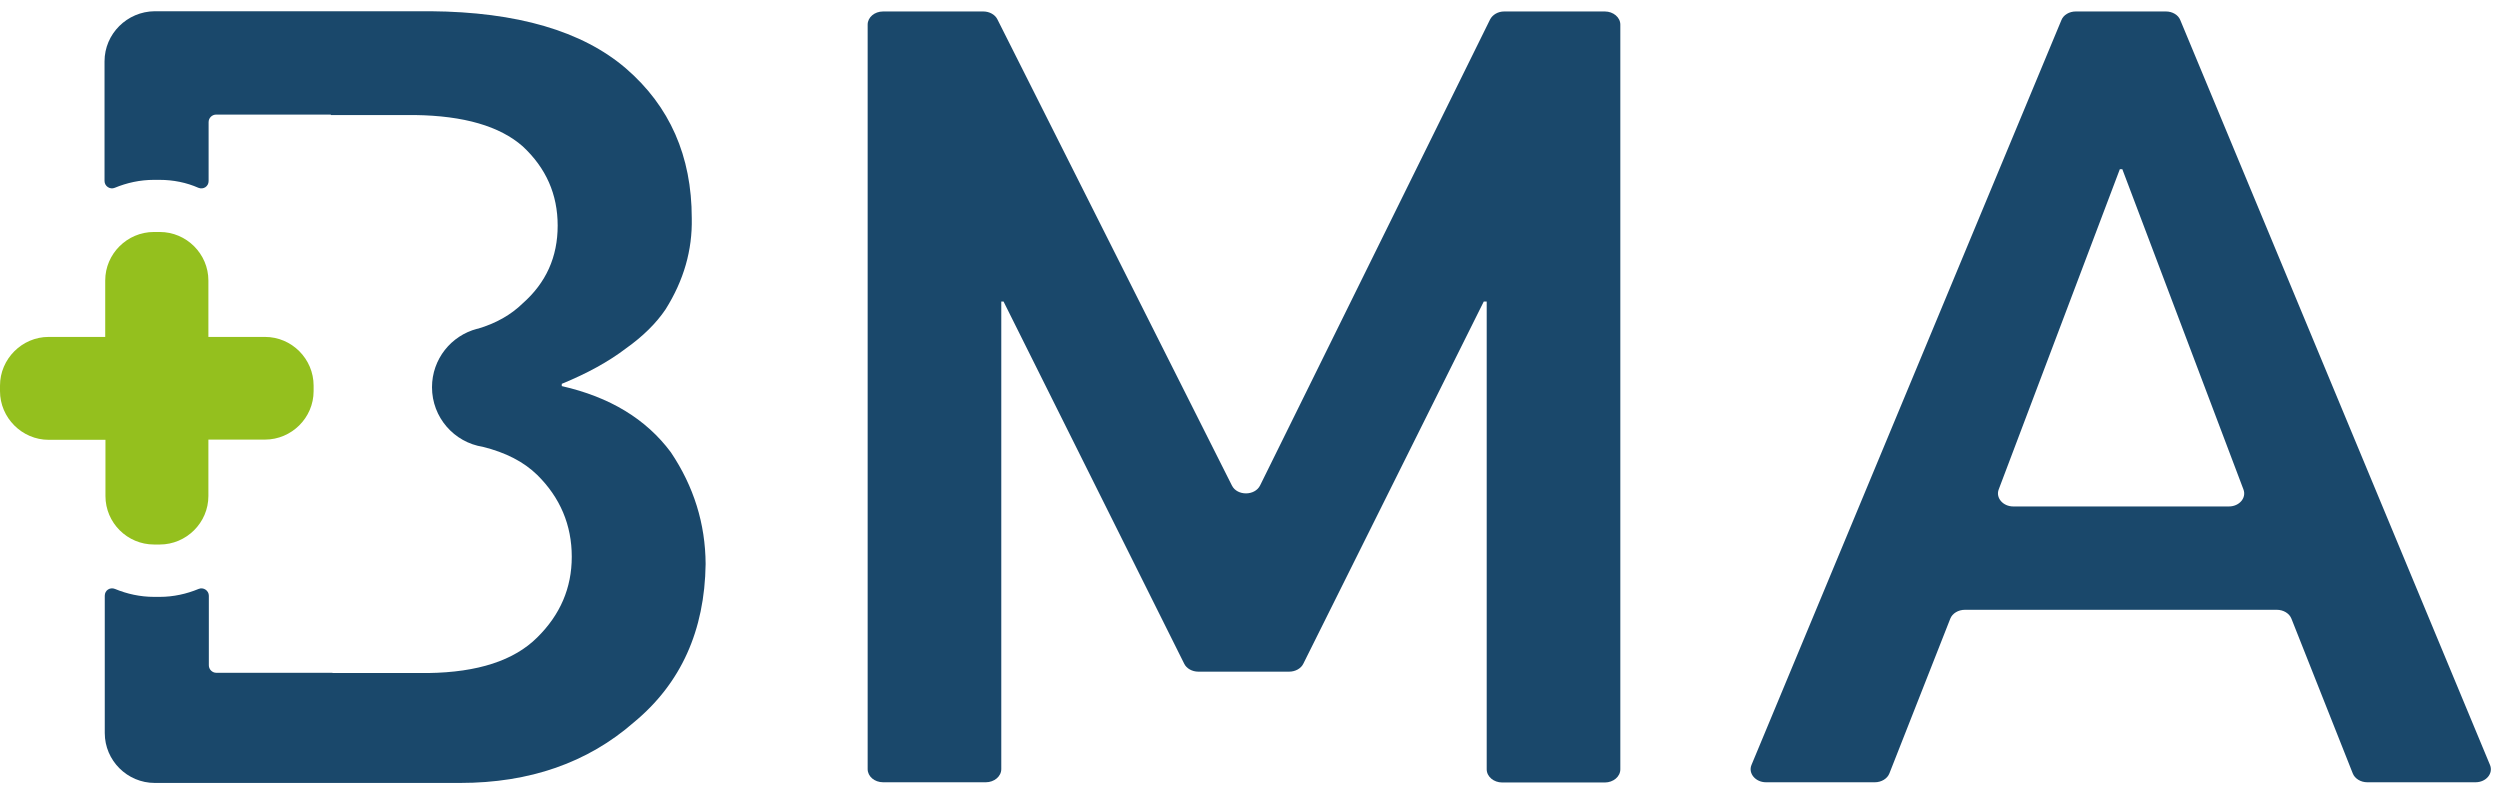 <svg width="160" height="51" viewBox="0 0 160 51" fill="none" xmlns="http://www.w3.org/2000/svg">
<g clip-path="url(#clip0_3554_1549)">
<path d="M159.362 48.962C159.58 49.499 159.115 50.065 158.431 50.065H151.508C151.086 50.065 150.708 49.833 150.577 49.499L146.65 39.592C146.519 39.259 146.141 39.027 145.719 39.027H125.75C125.328 39.027 124.95 39.259 124.819 39.592L120.921 49.499C120.79 49.833 120.412 50.065 119.99 50.065H113.024C112.355 50.065 111.875 49.499 112.093 48.962L131.931 1.285C132.062 0.951 132.44 0.734 132.848 0.734H138.622C139.029 0.734 139.407 0.951 139.538 1.285L159.362 48.962ZM142.65 32.413C143.319 32.413 143.785 31.861 143.581 31.325L135.829 10.829H135.669L127.917 31.325C127.713 31.861 128.193 32.413 128.848 32.413H142.65Z" fill="#1A486B"/>
<path d="M103.701 1.575V49.238C103.701 49.702 103.25 50.079 102.712 50.079H96.138C95.6 50.079 95.149 49.702 95.149 49.238V19.3H94.96L83.412 42.479C83.266 42.783 82.902 42.986 82.51 42.986H76.692C76.299 42.986 75.936 42.783 75.79 42.479L64.228 19.3H64.082V49.224C64.082 49.688 63.631 50.065 63.093 50.065H56.519C55.966 50.065 55.53 49.688 55.53 49.224V1.575C55.53 1.111 55.966 0.734 56.519 0.734H62.933C63.326 0.734 63.689 0.937 63.835 1.242L78.845 31.078C79.179 31.745 80.314 31.745 80.648 31.064L95.367 1.242C95.527 0.937 95.876 0.734 96.269 0.734H102.712C103.25 0.734 103.701 1.111 103.701 1.575Z" fill="#1A486B"/>
<path d="M10.225 14.847C11.941 14.847 13.337 16.254 13.337 17.951V21.563H16.959C18.675 21.563 20.071 22.97 20.071 24.681V25.03C20.071 26.741 18.66 28.134 16.959 28.134H13.337V31.745C13.337 33.457 11.926 34.849 10.225 34.849H9.861C8.145 34.849 6.749 33.457 6.749 31.745V28.148H3.112C1.411 28.148 0 26.741 0 25.03V24.681C0 22.97 1.411 21.563 3.112 21.563H6.734V17.951C6.734 16.24 8.145 14.847 9.847 14.847H10.225Z" fill="#94C01E"/>
<path d="M42.935 28.946C41.349 26.814 39.022 25.407 35.953 24.71V24.565C37.582 23.898 38.95 23.144 40.055 22.303C41.16 21.519 42.004 20.678 42.6 19.793C43.764 17.937 44.316 16.008 44.273 13.962C44.273 9.988 42.862 6.797 40.055 4.375C37.262 1.981 33.088 0.763 27.547 0.719H9.904C8.13 0.734 6.69 2.17 6.69 3.925V11.584C6.69 11.917 7.039 12.149 7.345 12.019C8.116 11.7 8.959 11.511 9.846 11.511H10.21C11.097 11.511 11.941 11.685 12.697 12.019C13.017 12.149 13.351 11.932 13.351 11.584V7.812C13.351 7.551 13.57 7.334 13.831 7.334H21.176V7.363H26.558C29.685 7.406 31.983 8.073 33.452 9.364C34.95 10.757 35.691 12.439 35.691 14.441C35.691 16.443 34.95 18.096 33.452 19.416C32.71 20.142 31.75 20.693 30.572 21.041C30.557 21.041 30.543 21.041 30.543 21.041C28.87 21.476 27.648 22.984 27.648 24.783C27.648 26.712 29.059 28.308 30.907 28.598C32.361 28.96 33.524 29.555 34.383 30.396C35.852 31.847 36.593 33.602 36.593 35.633C36.593 37.634 35.852 39.346 34.383 40.796C32.899 42.276 30.572 43.03 27.401 43.074H21.336C21.278 43.059 21.22 43.059 21.147 43.059H13.846C13.584 43.059 13.366 42.842 13.366 42.581V38.127C13.366 37.794 13.017 37.562 12.711 37.692C11.941 38.011 11.097 38.2 10.225 38.2H9.861C8.974 38.2 8.13 38.011 7.359 37.692C7.039 37.562 6.705 37.779 6.705 38.127V46.917C6.705 48.672 8.145 50.108 9.904 50.108H29.452C33.888 50.108 37.611 48.818 40.578 46.221C43.575 43.741 45.102 40.361 45.16 36.097C45.145 33.515 44.404 31.136 42.935 28.946Z" fill="#1A486B"/>
</g>
<defs>
<clipPath id="clip0_3554_1549">
<rect width="160" height="50.642" fill="white"/>
</clipPath>
</defs>
</svg>
